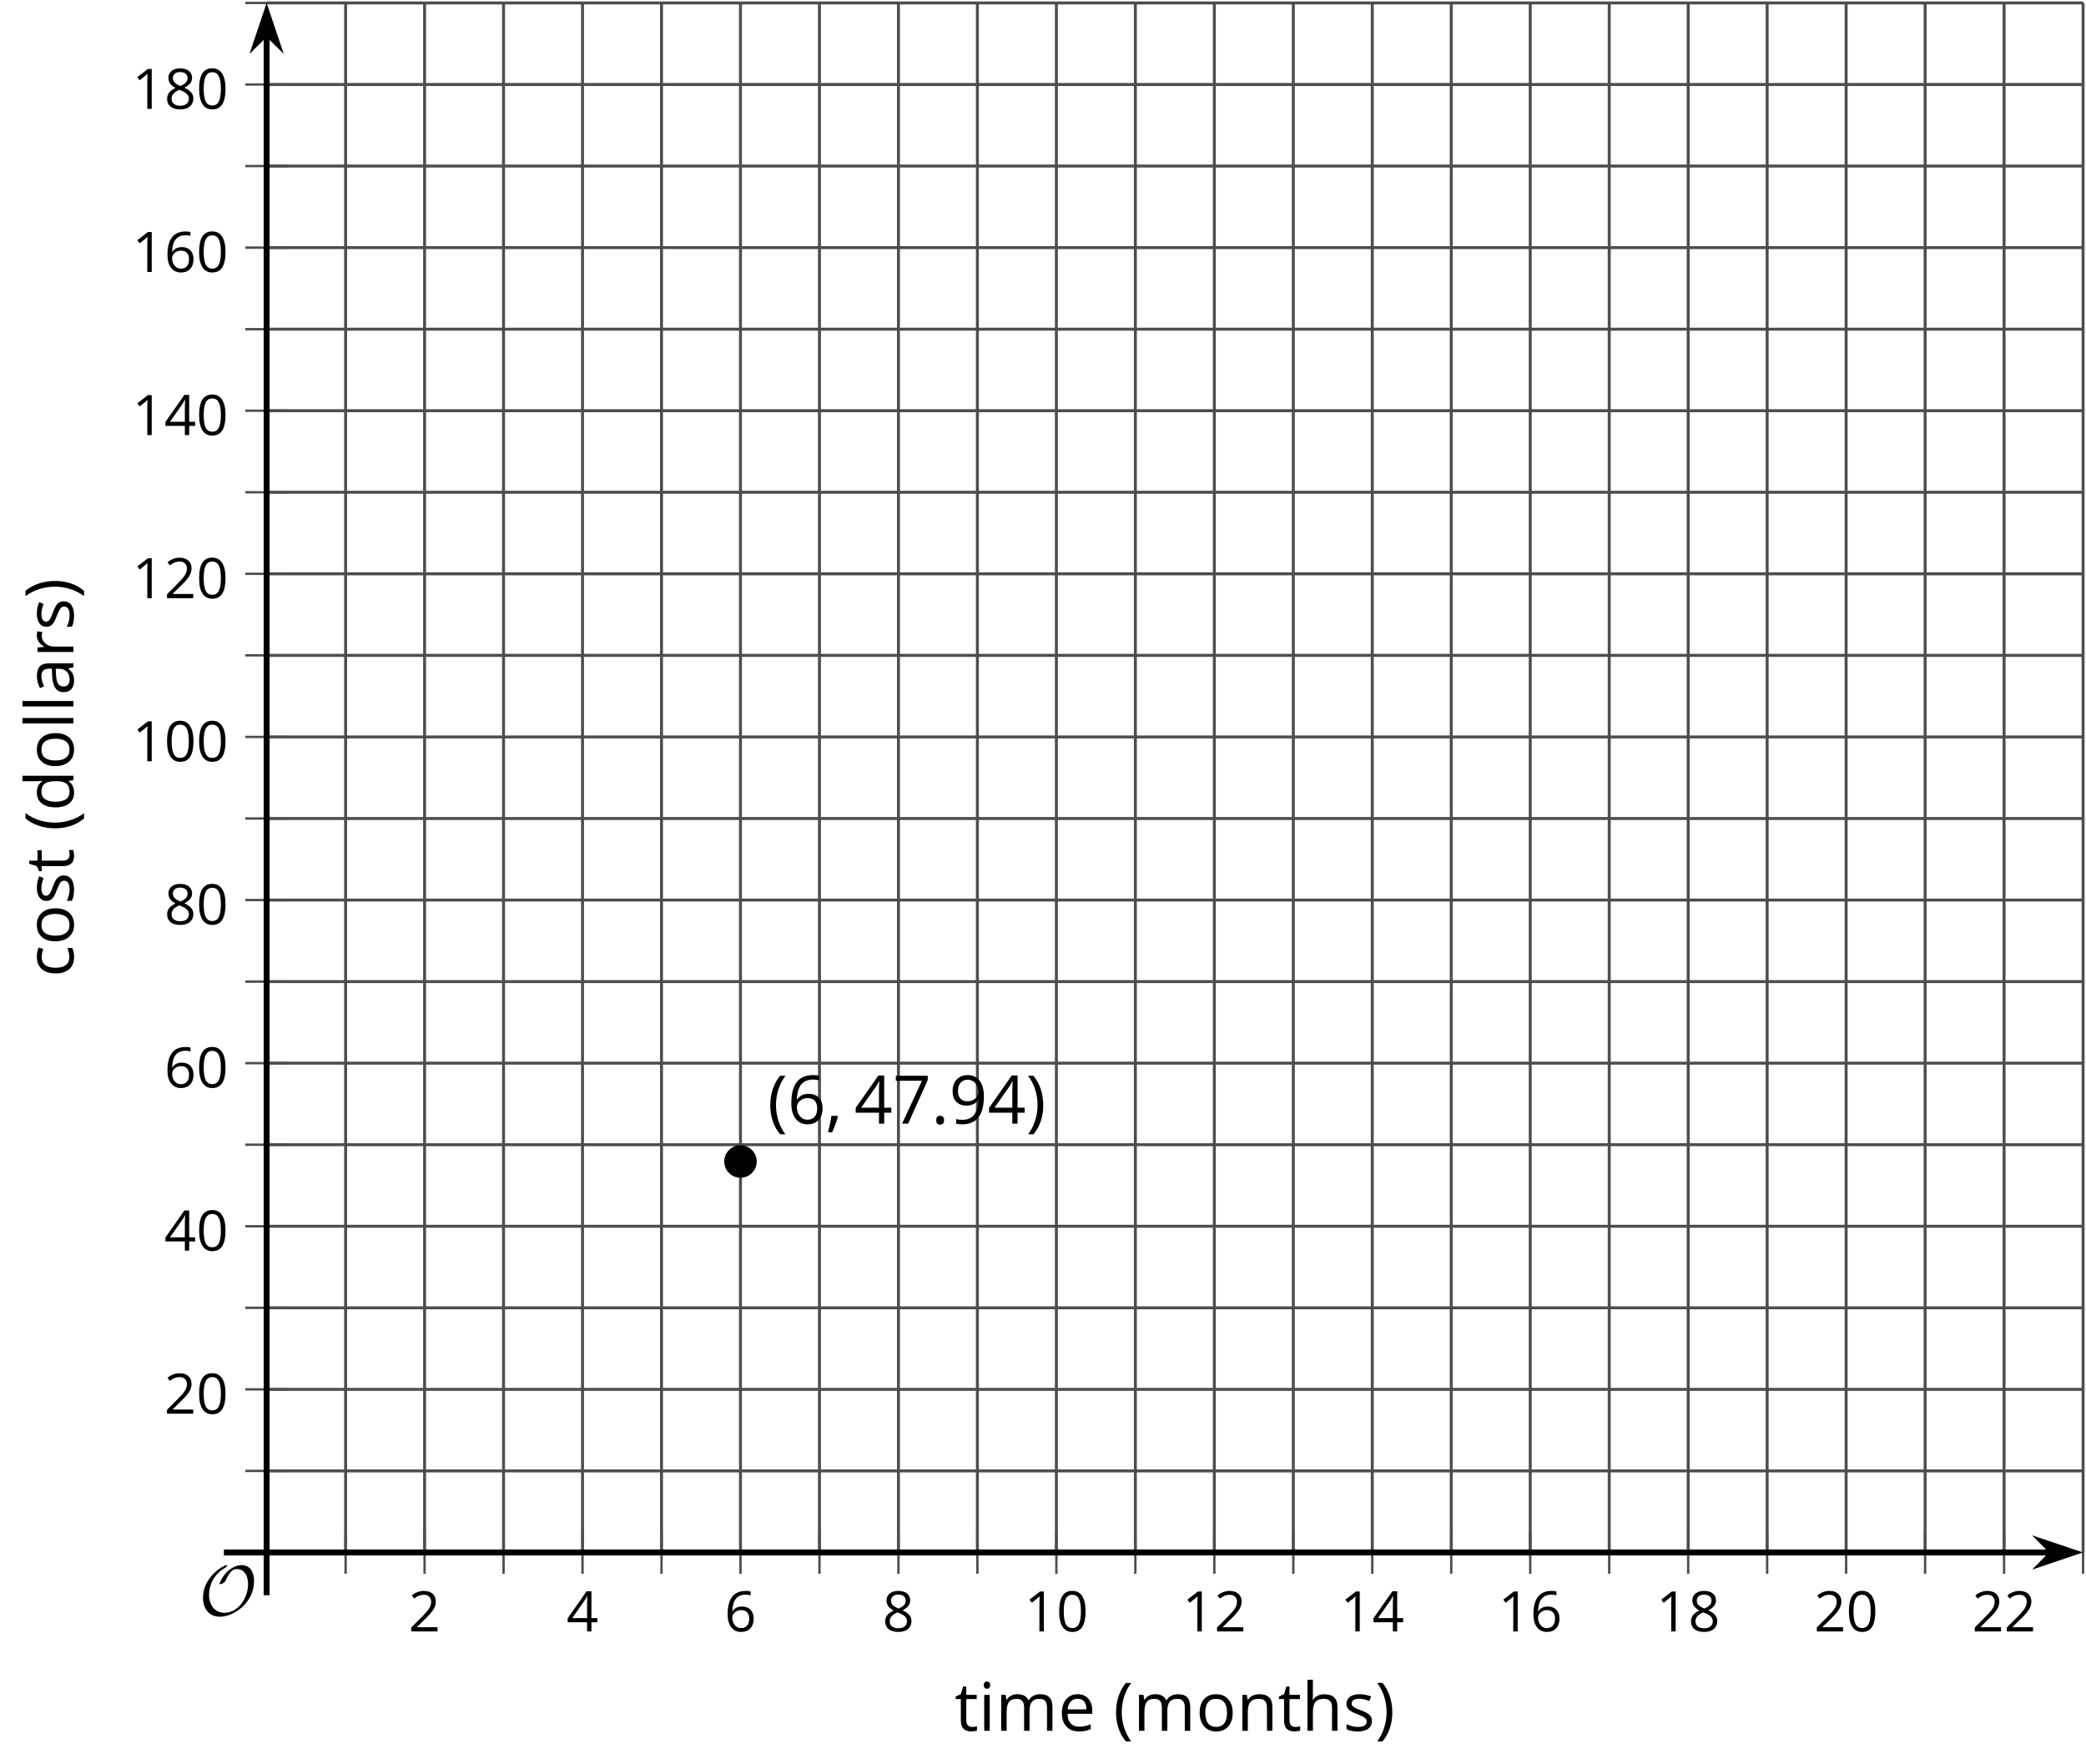 <?xml version='1.0' encoding='UTF-8'?>
<!-- This file was generated by dvisvgm 2.1.3 -->
<svg height='297.346pt' version='1.1' viewBox='-72 -72 351.607 297.346' width='351.607pt' xmlns='http://www.w3.org/2000/svg' xmlns:xlink='http://www.w3.org/1999/xlink'>
<defs>
<clipPath id='clip1'>
<path d='M-27.059 189.665H279.114V-71.503H-27.059Z'/>
</clipPath>
<path d='M9.289 -5.762C9.289 -7.281 8.62 -8.428 7.161 -8.428C5.918 -8.428 4.866 -7.424 4.782 -7.352C3.826 -6.408 3.467 -5.332 3.467 -5.308C3.467 -5.236 3.527 -5.224 3.587 -5.224C3.814 -5.224 4.005 -5.344 4.184 -5.475C4.399 -5.631 4.411 -5.667 4.543 -5.942C4.651 -6.181 4.926 -6.767 5.368 -7.269C5.655 -7.592 5.894 -7.771 6.372 -7.771C7.532 -7.771 8.273 -6.814 8.273 -5.248C8.273 -2.809 6.539 -0.395 4.328 -0.395C2.63 -0.395 1.698 -1.745 1.698 -3.455C1.698 -5.081 2.534 -6.874 4.28 -7.902C4.399 -7.974 4.758 -8.189 4.758 -8.345C4.758 -8.428 4.663 -8.428 4.639 -8.428C4.22 -8.428 0.681 -6.528 0.681 -2.941C0.681 -1.267 1.554 0.263 3.539 0.263C5.87 0.263 9.289 -2.08 9.289 -5.762Z' id='g0-79'/>
<use id='g7-16' transform='scale(0.833)' xlink:href='#g5-16'/>
<use id='g7-17' transform='scale(0.833)' xlink:href='#g5-17'/>
<use id='g7-18' transform='scale(0.833)' xlink:href='#g5-18'/>
<use id='g7-20' transform='scale(0.833)' xlink:href='#g5-20'/>
<use id='g7-22' transform='scale(0.833)' xlink:href='#g5-22'/>
<use id='g7-24' transform='scale(0.833)' xlink:href='#g5-24'/>
<use id='g12-8' xlink:href='#g5-8'/>
<use id='g12-9' xlink:href='#g5-9'/>
<use id='g12-65' xlink:href='#g5-65'/>
<use id='g12-67' xlink:href='#g5-67'/>
<use id='g12-68' xlink:href='#g5-68'/>
<use id='g12-69' xlink:href='#g5-69'/>
<use id='g12-72' xlink:href='#g5-72'/>
<use id='g12-73' xlink:href='#g5-73'/>
<use id='g12-76' xlink:href='#g5-76'/>
<use id='g12-77' xlink:href='#g5-77'/>
<use id='g12-78' xlink:href='#g5-78'/>
<use id='g12-79' xlink:href='#g5-79'/>
<use id='g12-82' xlink:href='#g5-82'/>
<use id='g12-83' xlink:href='#g5-83'/>
<use id='g12-84' xlink:href='#g5-84'/>
<path d='M0.453 -3.099C0.453 -2.138 0.597 -1.238 0.878 -0.403S1.575 1.166 2.116 1.79H3C2.486 1.094 2.094 0.326 1.823 -0.519S1.414 -2.227 1.414 -3.111C1.414 -4.011 1.547 -4.884 1.812 -5.735C2.083 -6.586 2.481 -7.365 3.011 -8.077H2.116C1.58 -7.436 1.166 -6.691 0.884 -5.84C0.597 -4.989 0.453 -4.077 0.453 -3.099Z' id='g5-8'/>
<path d='M2.895 -3.099C2.895 -4.066 2.751 -4.978 2.47 -5.834C2.188 -6.685 1.773 -7.431 1.232 -8.077H0.337C0.867 -7.365 1.265 -6.586 1.536 -5.735C1.801 -4.884 1.934 -4.011 1.934 -3.111C1.934 -2.227 1.796 -1.359 1.525 -0.519C1.254 0.326 0.862 1.099 0.348 1.79H1.232C1.768 1.171 2.182 0.442 2.464 -0.392C2.751 -1.227 2.895 -2.133 2.895 -3.099Z' id='g5-9'/>
<path d='M1.934 -1.315H0.928C0.878 -0.978 0.796 -0.525 0.674 0.039C0.558 0.602 0.448 1.077 0.348 1.459H1.039C1.232 1.039 1.42 0.586 1.602 0.099C1.785 -0.392 1.923 -0.818 2.017 -1.188L1.934 -1.315Z' id='g5-12'/>
<path d='M0.84 -0.586C0.84 -0.32 0.901 -0.133 1.028 -0.011C1.149 0.099 1.304 0.16 1.492 0.16C1.702 0.16 1.867 0.094 1.989 -0.033S2.171 -0.348 2.171 -0.586C2.171 -0.834 2.111 -1.017 1.989 -1.149C1.873 -1.271 1.707 -1.337 1.492 -1.337C1.282 -1.337 1.122 -1.271 1.006 -1.149C0.895 -1.017 0.84 -0.834 0.84 -0.586Z' id='g5-14'/>
<path d='M5.906 -4.05C5.906 -5.398 5.68 -6.425 5.227 -7.138C4.768 -7.851 4.105 -8.204 3.227 -8.204C2.326 -8.204 1.657 -7.862 1.221 -7.182S0.564 -5.459 0.564 -4.05C0.564 -2.685 0.79 -1.652 1.243 -0.95C1.696 -0.243 2.359 0.11 3.227 0.11C4.133 0.11 4.807 -0.232 5.249 -0.923C5.685 -1.613 5.906 -2.652 5.906 -4.05ZM1.492 -4.05C1.492 -5.227 1.63 -6.077 1.906 -6.608C2.182 -7.144 2.624 -7.409 3.227 -7.409C3.84 -7.409 4.282 -7.138 4.553 -6.597C4.829 -6.061 4.967 -5.21 4.967 -4.05S4.829 -2.039 4.553 -1.492C4.282 -0.95 3.84 -0.68 3.227 -0.68C2.624 -0.68 2.182 -0.95 1.906 -1.481C1.63 -2.022 1.492 -2.873 1.492 -4.05Z' id='g5-16'/>
<path d='M3.95 0V-8.077H3.177L1.039 -6.425L1.525 -5.796C2.304 -6.431 2.746 -6.79 2.84 -6.873S3.022 -7.039 3.099 -7.116C3.072 -6.691 3.055 -6.238 3.055 -5.757V0H3.95Z' id='g5-17'/>
<path d='M5.862 0V-0.851H1.707V-0.895L3.475 -2.624C4.265 -3.392 4.801 -4.022 5.088 -4.525S5.519 -5.53 5.519 -6.044C5.519 -6.702 5.304 -7.221 4.873 -7.613C4.442 -8 3.845 -8.193 3.088 -8.193C2.21 -8.193 1.403 -7.884 0.657 -7.265L1.144 -6.641C1.514 -6.934 1.845 -7.133 2.144 -7.243C2.448 -7.354 2.762 -7.409 3.099 -7.409C3.564 -7.409 3.928 -7.282 4.188 -7.028C4.448 -6.779 4.58 -6.436 4.58 -6.006C4.58 -5.702 4.53 -5.414 4.425 -5.149S4.166 -4.613 3.961 -4.332S3.326 -3.586 2.68 -2.928L0.552 -0.79V0H5.862Z' id='g5-18'/>
<path d='M6.243 -1.856V-2.691H5.044V-8.122H4.072L0.238 -2.657V-1.856H4.166V0H5.044V-1.856H6.243ZM4.166 -2.691H1.155L3.68 -6.282C3.834 -6.514 4 -6.807 4.177 -7.16H4.221C4.182 -6.497 4.166 -5.901 4.166 -5.376V-2.691Z' id='g5-20'/>
<path d='M0.646 -3.453C0.646 -2.332 0.89 -1.459 1.381 -0.829C1.873 -0.204 2.536 0.11 3.37 0.11C4.149 0.11 4.773 -0.133 5.227 -0.608C5.691 -1.094 5.917 -1.751 5.917 -2.591C5.917 -3.343 5.707 -3.939 5.293 -4.376C4.873 -4.812 4.298 -5.033 3.575 -5.033C2.696 -5.033 2.055 -4.718 1.652 -4.083H1.586C1.63 -5.238 1.878 -6.088 2.337 -6.63C2.796 -7.166 3.453 -7.436 4.32 -7.436C4.685 -7.436 5.011 -7.392 5.293 -7.298V-8.088C5.055 -8.16 4.724 -8.193 4.309 -8.193C3.099 -8.193 2.188 -7.801 1.569 -7.017C0.956 -6.227 0.646 -5.039 0.646 -3.453ZM3.359 -0.669C3.011 -0.669 2.702 -0.762 2.431 -0.956C2.166 -1.149 1.956 -1.409 1.807 -1.735S1.586 -2.414 1.586 -2.796C1.586 -3.055 1.669 -3.304 1.834 -3.541C1.994 -3.779 2.215 -3.967 2.492 -4.105S3.072 -4.309 3.403 -4.309C3.939 -4.309 4.337 -4.155 4.608 -3.851S5.011 -3.127 5.011 -2.591C5.011 -1.967 4.867 -1.492 4.575 -1.16C4.287 -0.834 3.884 -0.669 3.359 -0.669Z' id='g5-22'/>
<path d='M1.575 0H2.591L5.895 -7.343V-8.077H0.519V-7.232H4.923L1.575 0Z' id='g5-23'/>
<path d='M3.227 -8.193C2.503 -8.193 1.923 -8.022 1.492 -7.669C1.055 -7.326 0.84 -6.856 0.84 -6.271C0.84 -5.856 0.95 -5.486 1.171 -5.149C1.392 -4.818 1.757 -4.508 2.265 -4.221C1.138 -3.707 0.575 -2.983 0.575 -2.061C0.575 -1.37 0.807 -0.834 1.271 -0.453C1.735 -0.077 2.398 0.11 3.26 0.11C4.072 0.11 4.713 -0.088 5.182 -0.486C5.652 -0.89 5.884 -1.425 5.884 -2.094C5.884 -2.547 5.746 -2.945 5.47 -3.293C5.193 -3.635 4.729 -3.961 4.072 -4.276C4.613 -4.547 5.006 -4.845 5.254 -5.171S5.624 -5.862 5.624 -6.26C5.624 -6.862 5.409 -7.337 4.978 -7.68S3.961 -8.193 3.227 -8.193ZM1.481 -2.039C1.481 -2.436 1.602 -2.779 1.851 -3.061C2.099 -3.348 2.497 -3.608 3.044 -3.845C3.757 -3.586 4.26 -3.315 4.547 -3.039C4.834 -2.757 4.978 -2.442 4.978 -2.083C4.978 -1.635 4.823 -1.282 4.519 -1.022S3.785 -0.635 3.238 -0.635C2.68 -0.635 2.249 -0.757 1.945 -1.006C1.635 -1.254 1.481 -1.597 1.481 -2.039ZM3.215 -7.448C3.685 -7.448 4.05 -7.337 4.32 -7.116C4.586 -6.901 4.718 -6.602 4.718 -6.232C4.718 -5.895 4.608 -5.597 4.387 -5.343C4.171 -5.088 3.796 -4.851 3.271 -4.63C2.685 -4.873 2.282 -5.116 2.066 -5.359S1.74 -5.895 1.74 -6.232C1.74 -6.602 1.873 -6.895 2.133 -7.116S2.757 -7.448 3.215 -7.448Z' id='g5-24'/>
<path d='M5.862 -4.63C5.862 -5.365 5.751 -6 5.53 -6.541C5.309 -7.077 4.994 -7.492 4.586 -7.768C4.171 -8.055 3.691 -8.193 3.144 -8.193C2.376 -8.193 1.762 -7.95 1.293 -7.464C0.818 -6.978 0.586 -6.315 0.586 -5.475C0.586 -4.707 0.796 -4.111 1.215 -3.685S2.204 -3.044 2.917 -3.044C3.337 -3.044 3.713 -3.127 4.05 -3.282C4.387 -3.448 4.652 -3.68 4.856 -3.983H4.923C4.884 -2.851 4.635 -2.017 4.188 -1.47C3.735 -0.917 3.066 -0.646 2.182 -0.646C1.807 -0.646 1.47 -0.696 1.177 -0.79V0C1.425 0.072 1.768 0.11 2.193 0.11C4.641 0.11 5.862 -1.47 5.862 -4.63ZM3.144 -7.409C3.492 -7.409 3.801 -7.315 4.077 -7.127C4.343 -6.939 4.558 -6.68 4.707 -6.354S4.934 -5.669 4.934 -5.282C4.934 -5.022 4.851 -4.779 4.691 -4.541S4.309 -4.122 4.022 -3.983C3.746 -3.845 3.436 -3.779 3.099 -3.779C2.558 -3.779 2.155 -3.934 1.89 -4.232C1.624 -4.541 1.492 -4.956 1.492 -5.486C1.492 -6.088 1.635 -6.564 1.923 -6.901S2.619 -7.409 3.144 -7.409Z' id='g5-25'/>
<path d='M4.696 0H5.376V-4.133C5.376 -4.84 5.204 -5.354 4.851 -5.674C4.508 -5.994 3.972 -6.155 3.249 -6.155C2.89 -6.155 2.536 -6.111 2.177 -6.017C1.823 -5.923 1.497 -5.796 1.199 -5.635L1.481 -4.934C2.116 -5.243 2.691 -5.398 3.193 -5.398C3.641 -5.398 3.967 -5.282 4.177 -5.061C4.376 -4.829 4.481 -4.481 4.481 -4.006V-3.63L3.453 -3.597C1.497 -3.536 0.519 -2.895 0.519 -1.674C0.519 -1.105 0.691 -0.663 1.028 -0.354C1.37 -0.044 1.84 0.11 2.442 0.11C2.89 0.11 3.265 0.044 3.569 -0.088C3.867 -0.227 4.166 -0.481 4.47 -0.862H4.514L4.696 0ZM2.624 -0.646C2.265 -0.646 1.983 -0.735 1.779 -0.906C1.58 -1.077 1.481 -1.331 1.481 -1.663C1.481 -2.088 1.641 -2.398 1.967 -2.597C2.287 -2.801 2.812 -2.912 3.541 -2.939L4.459 -2.978V-2.431C4.459 -1.867 4.298 -1.431 3.967 -1.116C3.646 -0.801 3.193 -0.646 2.624 -0.646Z' id='g5-65'/>
<path d='M3.392 0.11C4.006 0.11 4.519 0.006 4.923 -0.204V-1.017C4.392 -0.801 3.873 -0.691 3.37 -0.691C2.779 -0.691 2.337 -0.89 2.033 -1.287C1.735 -1.685 1.586 -2.254 1.586 -3C1.586 -4.569 2.199 -5.354 3.431 -5.354C3.613 -5.354 3.829 -5.326 4.066 -5.271C4.304 -5.221 4.525 -5.155 4.729 -5.072L5.011 -5.851C4.845 -5.934 4.619 -6.011 4.326 -6.072S3.746 -6.166 3.453 -6.166C2.552 -6.166 1.856 -5.89 1.37 -5.337C0.878 -4.785 0.635 -4 0.635 -2.989C0.635 -2 0.873 -1.238 1.359 -0.696C1.834 -0.16 2.514 0.11 3.392 0.11Z' id='g5-67'/>
<path d='M5.094 -0.812L5.215 0H5.961V-8.597H5.044V-6.133L5.066 -5.707L5.105 -5.271H5.033C4.597 -5.867 3.967 -6.166 3.144 -6.166C2.354 -6.166 1.74 -5.89 1.298 -5.337S0.635 -4.011 0.635 -3.011S0.856 -1.243 1.293 -0.702C1.735 -0.16 2.354 0.11 3.144 0.11C3.989 0.11 4.619 -0.199 5.044 -0.812H5.094ZM3.26 -0.657C2.713 -0.657 2.293 -0.856 2.011 -1.249S1.586 -2.227 1.586 -3C1.586 -3.762 1.729 -4.354 2.011 -4.773C2.298 -5.188 2.713 -5.398 3.249 -5.398C3.873 -5.398 4.332 -5.215 4.619 -4.851C4.901 -4.481 5.044 -3.867 5.044 -3.011V-2.818C5.044 -2.061 4.906 -1.508 4.619 -1.171C4.343 -0.829 3.884 -0.657 3.26 -0.657Z' id='g5-68'/>
<path d='M3.53 0.11C3.939 0.11 4.287 0.077 4.575 0.022C4.867 -0.044 5.171 -0.144 5.497 -0.282V-1.099C4.862 -0.829 4.215 -0.691 3.564 -0.691C2.945 -0.691 2.464 -0.873 2.122 -1.243C1.785 -1.613 1.602 -2.149 1.586 -2.862H5.757V-3.442C5.757 -4.26 5.536 -4.917 5.094 -5.414C4.652 -5.917 4.05 -6.166 3.293 -6.166C2.481 -6.166 1.84 -5.878 1.359 -5.304C0.873 -4.729 0.635 -3.956 0.635 -2.978C0.635 -2.011 0.895 -1.254 1.414 -0.707C1.928 -0.16 2.635 0.11 3.53 0.11ZM3.282 -5.398C3.762 -5.398 4.127 -5.243 4.387 -4.939C4.646 -4.63 4.773 -4.188 4.773 -3.608H1.608C1.657 -4.166 1.829 -4.608 2.122 -4.923C2.409 -5.238 2.796 -5.398 3.282 -5.398Z' id='g5-69'/>
<path d='M5.116 0H6.033V-3.95C6.033 -4.718 5.845 -5.276 5.481 -5.624C5.105 -5.978 4.553 -6.155 3.812 -6.155C3.387 -6.155 3.006 -6.072 2.674 -5.901C2.337 -5.735 2.083 -5.508 1.901 -5.215H1.845C1.873 -5.42 1.89 -5.68 1.89 -5.994V-8.597H0.972V0H1.89V-3.166C1.89 -3.956 2.033 -4.519 2.332 -4.867C2.619 -5.215 3.088 -5.387 3.724 -5.387C4.204 -5.387 4.553 -5.265 4.779 -5.022S5.116 -4.409 5.116 -3.917V0Z' id='g5-72'/>
<path d='M1.89 0V-6.055H0.972V0H1.89ZM0.895 -7.696C0.895 -7.492 0.945 -7.337 1.05 -7.238C1.155 -7.133 1.282 -7.083 1.436 -7.083C1.586 -7.083 1.713 -7.133 1.818 -7.238C1.923 -7.337 1.978 -7.492 1.978 -7.696S1.923 -8.055 1.818 -8.155S1.586 -8.304 1.436 -8.304C1.282 -8.304 1.155 -8.254 1.05 -8.155C0.945 -8.061 0.895 -7.906 0.895 -7.696Z' id='g5-73'/>
<path d='M1.89 0V-8.597H0.972V0H1.89Z' id='g5-76'/>
<path d='M8.691 0H9.608V-3.95C9.608 -4.724 9.436 -5.287 9.094 -5.635C8.757 -5.989 8.243 -6.166 7.558 -6.166C7.122 -6.166 6.729 -6.072 6.387 -5.89S5.785 -5.453 5.602 -5.138H5.558C5.265 -5.823 4.646 -6.166 3.702 -6.166C3.309 -6.166 2.961 -6.083 2.641 -5.917C2.332 -5.751 2.083 -5.519 1.912 -5.227H1.867L1.718 -6.055H0.972V0H1.89V-3.177C1.89 -3.961 2.022 -4.525 2.287 -4.873C2.558 -5.215 2.978 -5.387 3.552 -5.387C3.989 -5.387 4.315 -5.265 4.519 -5.028C4.724 -4.785 4.829 -4.42 4.829 -3.939V0H5.746V-3.381C5.746 -4.061 5.884 -4.569 6.155 -4.895S6.851 -5.387 7.42 -5.387C7.856 -5.387 8.177 -5.265 8.381 -5.028C8.586 -4.785 8.691 -4.42 8.691 -3.939V0Z' id='g5-77'/>
<path d='M5.116 0H6.033V-3.95C6.033 -4.724 5.851 -5.287 5.481 -5.635C5.111 -5.989 4.564 -6.166 3.834 -6.166C3.42 -6.166 3.039 -6.083 2.702 -5.923C2.365 -5.757 2.099 -5.525 1.912 -5.227H1.867L1.718 -6.055H0.972V0H1.89V-3.177C1.89 -3.967 2.039 -4.53 2.332 -4.873S3.088 -5.387 3.724 -5.387C4.204 -5.387 4.553 -5.265 4.779 -5.022S5.116 -4.409 5.116 -3.917V0Z' id='g5-78'/>
<path d='M6.199 -3.033C6.199 -3.994 5.95 -4.757 5.448 -5.32C4.95 -5.884 4.276 -6.166 3.431 -6.166C2.552 -6.166 1.867 -5.89 1.376 -5.337C0.884 -4.79 0.635 -4.022 0.635 -3.033C0.635 -2.398 0.751 -1.84 0.978 -1.365S1.53 -0.525 1.95 -0.271S2.851 0.11 3.392 0.11C4.271 0.11 4.956 -0.166 5.453 -0.718C5.95 -1.276 6.199 -2.044 6.199 -3.033ZM1.586 -3.033C1.586 -3.812 1.74 -4.403 2.044 -4.796S2.801 -5.387 3.403 -5.387C4.011 -5.387 4.47 -5.188 4.785 -4.785C5.094 -4.387 5.249 -3.801 5.249 -3.033C5.249 -2.254 5.094 -1.669 4.785 -1.26C4.47 -0.862 4.017 -0.657 3.414 -0.657S2.359 -0.862 2.05 -1.265S1.586 -2.26 1.586 -3.033Z' id='g5-79'/>
<path d='M3.735 -6.166C3.354 -6.166 3.006 -6.061 2.691 -5.845S2.105 -5.326 1.878 -4.934H1.834L1.729 -6.055H0.972V0H1.89V-3.249C1.89 -3.84 2.066 -4.337 2.409 -4.735C2.762 -5.133 3.177 -5.332 3.669 -5.332C3.862 -5.332 4.083 -5.304 4.332 -5.249L4.459 -6.099C4.243 -6.144 4.006 -6.166 3.735 -6.166Z' id='g5-82'/>
<path d='M4.878 -1.652C4.878 -2.055 4.751 -2.387 4.497 -2.652C4.249 -2.917 3.762 -3.182 3.044 -3.442C2.519 -3.635 2.166 -3.785 1.983 -3.89S1.669 -4.099 1.58 -4.215C1.503 -4.332 1.459 -4.47 1.459 -4.63C1.459 -4.867 1.569 -5.055 1.79 -5.193S2.337 -5.398 2.773 -5.398C3.265 -5.398 3.818 -5.271 4.425 -5.022L4.751 -5.768C4.127 -6.033 3.492 -6.166 2.84 -6.166C2.138 -6.166 1.591 -6.022 1.188 -5.735C0.785 -5.453 0.586 -5.061 0.586 -4.569C0.586 -4.293 0.641 -4.055 0.762 -3.856C0.873 -3.657 1.05 -3.481 1.293 -3.326C1.525 -3.166 1.928 -2.983 2.492 -2.773C3.083 -2.547 3.481 -2.348 3.691 -2.177C3.89 -2.011 3.994 -1.812 3.994 -1.575C3.994 -1.26 3.867 -1.028 3.608 -0.873C3.348 -0.724 2.983 -0.646 2.503 -0.646C2.193 -0.646 1.873 -0.691 1.536 -0.773C1.204 -0.856 0.895 -0.972 0.602 -1.122V-0.271C1.05 -0.017 1.68 0.11 2.481 0.11C3.238 0.11 3.829 -0.044 4.249 -0.348S4.878 -1.088 4.878 -1.652Z' id='g5-83'/>
<path d='M2.928 -0.646C2.624 -0.646 2.387 -0.746 2.215 -0.939S1.956 -1.414 1.956 -1.779V-5.343H3.713V-6.055H1.956V-7.459H1.425L1.039 -6.166L0.171 -5.785V-5.343H1.039V-1.74C1.039 -0.508 1.624 0.11 2.796 0.11C2.95 0.11 3.127 0.094 3.315 0.066C3.514 0.033 3.657 -0.006 3.757 -0.055V-0.757C3.669 -0.729 3.547 -0.707 3.398 -0.685C3.249 -0.657 3.088 -0.646 2.928 -0.646Z' id='g5-84'/>
</defs>
<g id='page1'>
<path d='M-13.746 189.665V-71.503M12.875 189.665V-71.503M39.5 189.665V-71.503M66.125 189.665V-71.503M92.746 189.665V-71.503M119.372 189.665V-71.503M145.996 189.665V-71.503M172.617 189.665V-71.503M199.242 189.665V-71.503M225.863 189.665V-71.503M252.489 189.665V-71.503M279.114 189.665V-71.503' fill='none' stroke='#4d4d4d' stroke-linejoin='bevel' stroke-miterlimit='10.037' stroke-width='0.5'/>
<path d='M-0.434 189.665V-71.503M26.188 189.665V-71.503M52.812 189.665V-71.503M79.438 189.665V-71.503M106.058 189.665V-71.503M132.683 189.665V-71.503M159.304 189.665V-71.503M185.929 189.665V-71.503M212.554 189.665V-71.503M239.175 189.665V-71.503M265.8 189.665V-71.503' fill='none' stroke='#4d4d4d' stroke-linejoin='bevel' stroke-miterlimit='10.037' stroke-width='0.5'/>
<path d='M-27.059 175.918H279.114M-27.059 148.43H279.114M-27.059 120.938H279.114M-27.059 93.446H279.114M-27.059 65.954H279.114M-27.059 38.461H279.114M-27.059 10.969H279.114M-27.059 -16.519H279.114M-27.059 -44.011H279.114M-27.059 -71.503H279.114' fill='none' stroke='#4d4d4d' stroke-linejoin='bevel' stroke-miterlimit='10.037' stroke-width='0.5'/>
<path d='M-27.059 162.176H279.114M-27.059 134.684H279.114M-27.059 107.192H279.114M-27.059 79.7H279.114M-27.059 52.208H279.114M-27.059 24.715H279.114M-27.059 -2.777H279.114M-27.059 -30.265H279.114M-27.059 -57.757H279.114' fill='none' stroke='#4d4d4d' stroke-linejoin='bevel' stroke-miterlimit='10.037' stroke-width='0.5'/>
<path d='M-13.746 193.266V186.067M12.875 193.266V186.067M39.5 193.266V186.067M66.125 193.266V186.067M92.746 193.266V186.067M119.372 193.266V186.067M145.996 193.266V186.067M172.617 193.266V186.067M199.242 193.266V186.067M225.863 193.266V186.067M252.489 193.266V186.067M279.114 193.266V186.067' fill='none' stroke='#4d4d4d' stroke-linejoin='bevel' stroke-miterlimit='10.037' stroke-width='0.4'/>
<path d='M-0.434 193.266V186.067M26.188 193.266V186.067M52.812 193.266V186.067M79.438 193.266V186.067M106.058 193.266V186.067M132.683 193.266V186.067M159.304 193.266V186.067M185.929 193.266V186.067M212.554 193.266V186.067M239.175 193.266V186.067M265.8 193.266V186.067' fill='none' stroke='#4d4d4d' stroke-linejoin='bevel' stroke-miterlimit='10.037' stroke-width='0.4'/>
<path d='M-30.66 175.918H-23.457M-30.66 148.43H-23.457M-30.66 120.938H-23.457M-30.66 93.446H-23.457M-30.66 65.954H-23.457M-30.66 38.461H-23.457M-30.66 10.969H-23.457M-30.66 -16.519H-23.457M-30.66 -44.011H-23.457M-30.66 -71.503H-23.457' fill='none' stroke='#4d4d4d' stroke-linejoin='bevel' stroke-miterlimit='10.037' stroke-width='0.4'/>
<path d='M-30.66 162.176H-23.457M-30.66 134.684H-23.457M-30.66 107.192H-23.457M-30.66 79.7H-23.457M-30.66 52.208H-23.457M-30.66 24.715H-23.457M-30.66 -2.777H-23.457M-30.66 -30.265H-23.457M-30.66 -57.757H-23.457' fill='none' stroke='#4d4d4d' stroke-linejoin='bevel' stroke-miterlimit='10.037' stroke-width='0.4'/>
<path d='M-27.059 189.665H273.821' fill='none' stroke='#000000' stroke-linejoin='bevel' stroke-miterlimit='10.037' stroke-width='1'/>
<path d='M277.535 189.665L272.348 187.922L274.066 189.665L272.348 191.411Z'/>
<path d='M277.535 189.665L272.348 187.922L274.066 189.665L272.348 191.411Z' fill='none' stroke='#000000' stroke-miterlimit='10.037' stroke-width='1'/>
<path d='M-27.059 189.665V-66.21' fill='none' stroke='#000000' stroke-linejoin='bevel' stroke-miterlimit='10.037' stroke-width='1'/>
<path d='M-27.059 -69.93L-28.805 -64.738L-27.059 -66.461L-25.312 -64.738Z'/>
<path d='M-27.059 -69.93L-28.805 -64.738L-27.059 -66.461L-25.312 -64.738Z' fill='none' stroke='#000000' stroke-miterlimit='10.037' stroke-width='1'/>
<g transform='matrix(1 0 0 1 -21.021 48.987)'>
<use x='17.884' xlink:href='#g7-18' y='153.984'/>
</g>
<g transform='matrix(1 0 0 1 5.602 48.987)'>
<use x='17.884' xlink:href='#g7-20' y='153.984'/>
</g>
<g transform='matrix(1 0 0 1 32.226 48.987)'>
<use x='17.884' xlink:href='#g7-22' y='153.984'/>
</g>
<g transform='matrix(1 0 0 1 58.849 48.987)'>
<use x='17.884' xlink:href='#g7-24' y='153.984'/>
</g>
<g transform='matrix(1 0 0 1 82.771 48.987)'>
<use x='17.884' xlink:href='#g7-17' y='153.984'/>
<use x='23.288' xlink:href='#g7-16' y='153.984'/>
</g>
<g transform='matrix(1 0 0 1 109.394 48.987)'>
<use x='17.884' xlink:href='#g7-17' y='153.984'/>
<use x='23.288' xlink:href='#g7-18' y='153.984'/>
</g>
<g transform='matrix(1 0 0 1 136.018 48.987)'>
<use x='17.884' xlink:href='#g7-17' y='153.984'/>
<use x='23.288' xlink:href='#g7-20' y='153.984'/>
</g>
<g transform='matrix(1 0 0 1 162.641 48.987)'>
<use x='17.884' xlink:href='#g7-17' y='153.984'/>
<use x='23.288' xlink:href='#g7-22' y='153.984'/>
</g>
<g transform='matrix(1 0 0 1 189.265 48.987)'>
<use x='17.884' xlink:href='#g7-17' y='153.984'/>
<use x='23.288' xlink:href='#g7-24' y='153.984'/>
</g>
<g transform='matrix(1 0 0 1 215.888 48.987)'>
<use x='17.884' xlink:href='#g7-18' y='153.984'/>
<use x='23.288' xlink:href='#g7-16' y='153.984'/>
</g>
<g transform='matrix(1 0 0 1 242.512 48.987)'>
<use x='17.884' xlink:href='#g7-18' y='153.984'/>
<use x='23.288' xlink:href='#g7-18' y='153.984'/>
</g>
<g transform='matrix(1 0 0 1 -62.195 12.296)'>
<use x='17.884' xlink:href='#g7-18' y='153.984'/>
<use x='23.288' xlink:href='#g7-16' y='153.984'/>
</g>
<g transform='matrix(1 0 0 1 -62.195 -15.196)'>
<use x='17.884' xlink:href='#g7-20' y='153.984'/>
<use x='23.288' xlink:href='#g7-16' y='153.984'/>
</g>
<g transform='matrix(1 0 0 1 -62.195 -42.688)'>
<use x='17.884' xlink:href='#g7-22' y='153.984'/>
<use x='23.288' xlink:href='#g7-16' y='153.984'/>
</g>
<g transform='matrix(1 0 0 1 -62.195 -70.179)'>
<use x='17.884' xlink:href='#g7-24' y='153.984'/>
<use x='23.288' xlink:href='#g7-16' y='153.984'/>
</g>
<g transform='matrix(1 0 0 1 -67.6 -97.671)'>
<use x='17.884' xlink:href='#g7-17' y='153.984'/>
<use x='23.288' xlink:href='#g7-16' y='153.984'/>
<use x='28.692' xlink:href='#g7-16' y='153.984'/>
</g>
<g transform='matrix(1 0 0 1 -67.6 -125.162)'>
<use x='17.884' xlink:href='#g7-17' y='153.984'/>
<use x='23.288' xlink:href='#g7-18' y='153.984'/>
<use x='28.692' xlink:href='#g7-16' y='153.984'/>
</g>
<g transform='matrix(1 0 0 1 -67.6 -152.654)'>
<use x='17.884' xlink:href='#g7-17' y='153.984'/>
<use x='23.288' xlink:href='#g7-20' y='153.984'/>
<use x='28.692' xlink:href='#g7-16' y='153.984'/>
</g>
<g transform='matrix(1 0 0 1 -67.6 -180.145)'>
<use x='17.884' xlink:href='#g7-17' y='153.984'/>
<use x='23.288' xlink:href='#g7-22' y='153.984'/>
<use x='28.692' xlink:href='#g7-16' y='153.984'/>
</g>
<g transform='matrix(1 0 0 1 -67.6 -207.637)'>
<use x='17.884' xlink:href='#g7-17' y='153.984'/>
<use x='23.288' xlink:href='#g7-24' y='153.984'/>
<use x='28.692' xlink:href='#g7-16' y='153.984'/>
</g>
<path clip-path='url(#clip1)' d='M55.551 123.77C55.551 122.254 54.324 121.028 52.812 121.028C51.301 121.028 50.074 122.254 50.074 123.77C50.074 125.282 51.301 126.508 52.812 126.508C54.324 126.508 55.551 125.282 55.551 123.77Z'/>
<g transform='matrix(1 0 0 1 39.497 -36.59)'>
<use x='17.884' xlink:href='#g5-8' y='153.984'/>
<use x='21.235' xlink:href='#g5-22' y='153.984'/>
<use x='27.72' xlink:href='#g5-12' y='153.984'/>
<use x='32.495' xlink:href='#g5-20' y='153.984'/>
<use x='38.98' xlink:href='#g5-23' y='153.984'/>
<use x='45.465' xlink:href='#g5-14' y='153.984'/>
<use x='48.486' xlink:href='#g5-25' y='153.984'/>
<use x='54.971' xlink:href='#g5-20' y='153.984'/>
<use x='61.456' xlink:href='#g5-9' y='153.984'/>
</g>
<g transform='matrix(1 0 0 1 -56.347 46.246)'>
<use x='17.884' xlink:href='#g0-79' y='153.984'/>
</g>
<path d='M-27.059 196.868V189.665' fill='none' stroke='#000000' stroke-linejoin='bevel' stroke-miterlimit='10.037' stroke-width='1'/>
<path d='M-34.258 189.665H-27.059' fill='none' stroke='#000000' stroke-linejoin='bevel' stroke-miterlimit='10.037' stroke-width='1'/>
<g transform='matrix(1 0 0 1 71.032 65.738)'>
<use x='17.884' xlink:href='#g12-84' y='153.984'/>
<use x='21.893' xlink:href='#g12-73' y='153.984'/>
<use x='24.755' xlink:href='#g12-77' y='153.984'/>
<use x='35.318' xlink:href='#g12-69' y='153.984'/>
<use x='44.631' xlink:href='#g12-8' y='153.984'/>
<use x='47.981' xlink:href='#g12-77' y='153.984'/>
<use x='58.544' xlink:href='#g12-79' y='153.984'/>
<use x='65.403' xlink:href='#g12-78' y='153.984'/>
<use x='72.365' xlink:href='#g12-84' y='153.984'/>
<use x='76.374' xlink:href='#g12-72' y='153.984'/>
<use x='83.337' xlink:href='#g12-83' y='153.984'/>
<use x='88.754' xlink:href='#g12-9' y='153.984'/>
</g>
<g transform='matrix(0 -1 1 0 -213.608 110.583)'>
<use x='17.884' xlink:href='#g12-67' y='153.984'/>
<use x='23.29' xlink:href='#g12-79' y='153.984'/>
<use x='30.15' xlink:href='#g12-83' y='153.984'/>
<use x='35.568' xlink:href='#g12-84' y='153.984'/>
<use x='42.518' xlink:href='#g12-8' y='153.984'/>
<use x='45.869' xlink:href='#g12-68' y='153.984'/>
<use x='52.819' xlink:href='#g12-79' y='153.984'/>
<use x='59.679' xlink:href='#g12-76' y='153.984'/>
<use x='62.541' xlink:href='#g12-76' y='153.984'/>
<use x='65.403' xlink:href='#g12-65' y='153.984'/>
<use x='71.718' xlink:href='#g12-82' y='153.984'/>
<use x='76.352' xlink:href='#g12-83' y='153.984'/>
<use x='81.769' xlink:href='#g12-9' y='153.984'/>
</g>
</g>
</svg>